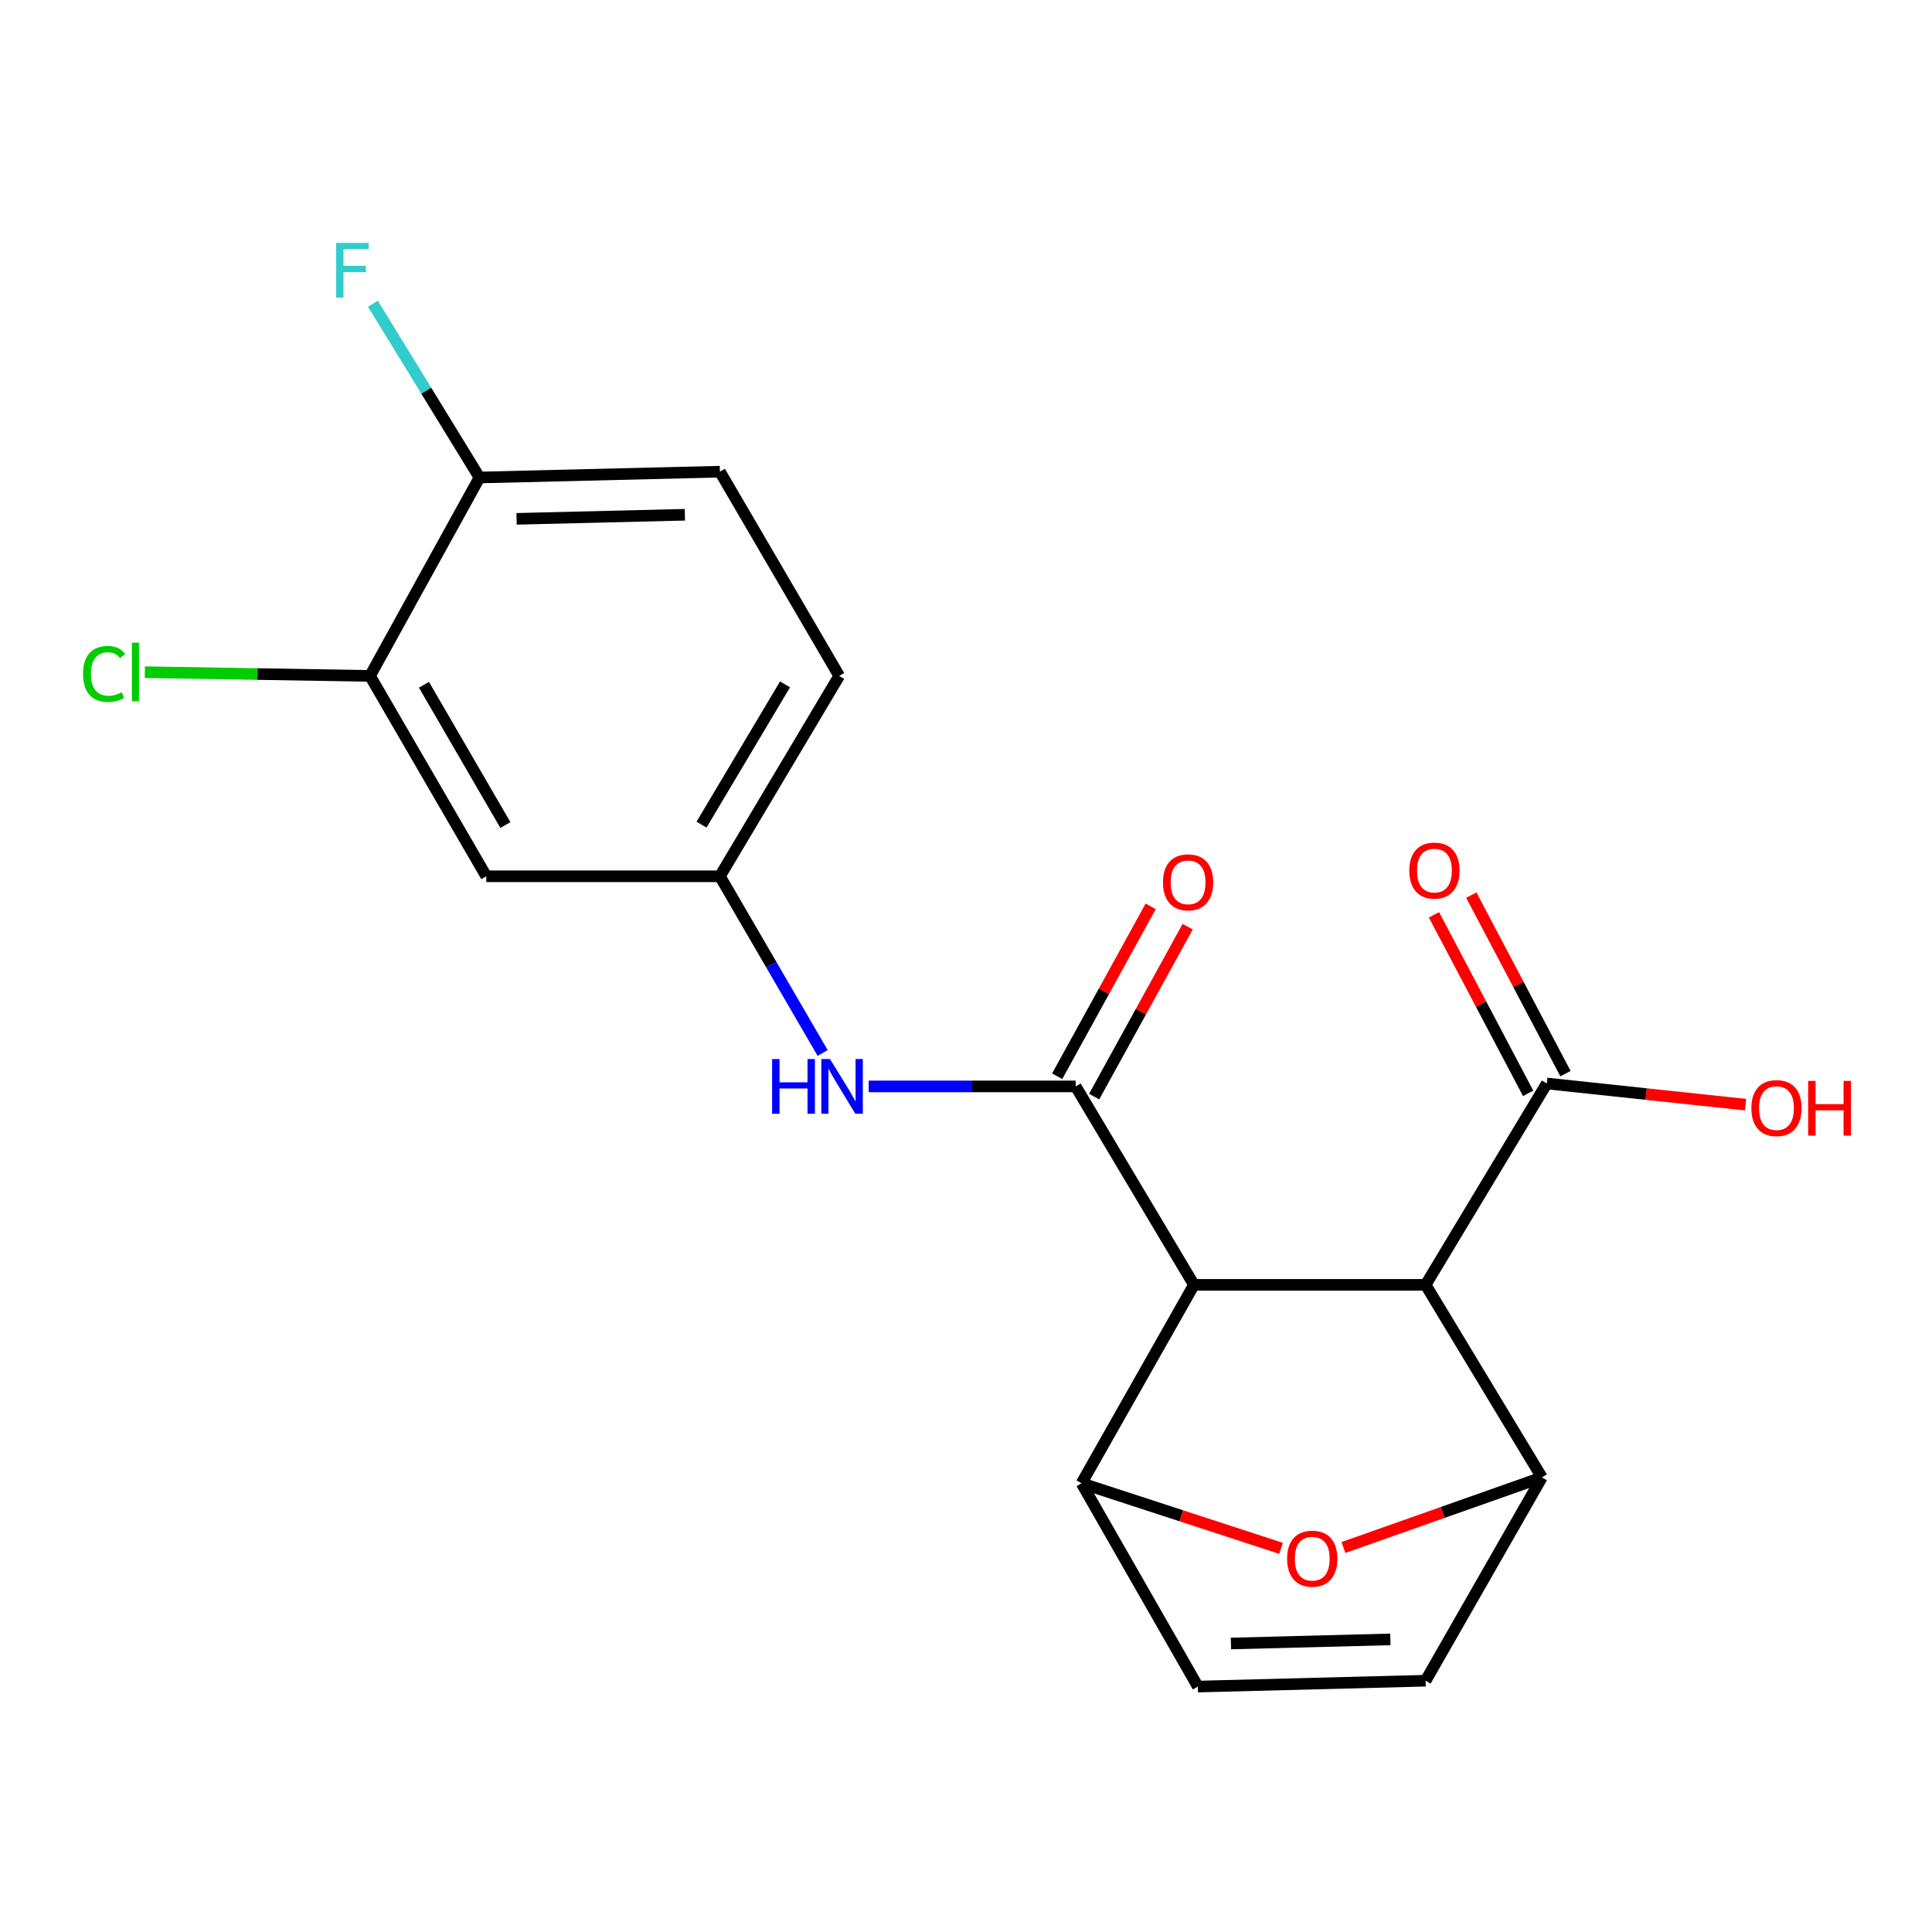 <?xml version='1.0' encoding='iso-8859-1'?>
<svg version='1.1' baseProfile='full'
              xmlns='http://www.w3.org/2000/svg'
                      xmlns:rdkit='http://www.rdkit.org/xml'
                      xmlns:xlink='http://www.w3.org/1999/xlink'
                  xml:space='preserve'
width='1000px' height='1000px' viewBox='0 0 1000 1000'>
<!-- END OF HEADER -->
<rect style='opacity:1.0;fill:#FFFFFF;stroke:none' width='1000' height='1000' x='0' y='0'> </rect>
<path class='bond-0' d='M 617.987,665.034 L 737.896,665.034' style='fill:none;fill-rule:evenodd;stroke:#000000;stroke-width:6px;stroke-linecap:butt;stroke-linejoin:miter;stroke-opacity:1' />
<path class='bond-1' d='M 617.987,665.034 L 556.765,562.328' style='fill:none;fill-rule:evenodd;stroke:#000000;stroke-width:6px;stroke-linecap:butt;stroke-linejoin:miter;stroke-opacity:1' />
<path class='bond-2' d='M 617.987,665.034 L 559.812,767.727' style='fill:none;fill-rule:evenodd;stroke:#000000;stroke-width:6px;stroke-linecap:butt;stroke-linejoin:miter;stroke-opacity:1' />
<path class='bond-3' d='M 737.896,665.034 L 798.087,764.704' style='fill:none;fill-rule:evenodd;stroke:#000000;stroke-width:6px;stroke-linecap:butt;stroke-linejoin:miter;stroke-opacity:1' />
<path class='bond-5' d='M 737.896,665.034 L 800.624,560.81' style='fill:none;fill-rule:evenodd;stroke:#000000;stroke-width:6px;stroke-linecap:butt;stroke-linejoin:miter;stroke-opacity:1' />
<path class='bond-6' d='M 556.765,562.328 L 503.194,562.328' style='fill:none;fill-rule:evenodd;stroke:#000000;stroke-width:6px;stroke-linecap:butt;stroke-linejoin:miter;stroke-opacity:1' />
<path class='bond-6' d='M 503.194,562.328 L 449.624,562.328' style='fill:none;fill-rule:evenodd;stroke:#0000FF;stroke-width:6px;stroke-linecap:butt;stroke-linejoin:miter;stroke-opacity:1' />
<path class='bond-12' d='M 566.337,567.596 L 590.538,523.627' style='fill:none;fill-rule:evenodd;stroke:#000000;stroke-width:6px;stroke-linecap:butt;stroke-linejoin:miter;stroke-opacity:1' />
<path class='bond-12' d='M 590.538,523.627 L 614.74,479.657' style='fill:none;fill-rule:evenodd;stroke:#FF0000;stroke-width:6px;stroke-linecap:butt;stroke-linejoin:miter;stroke-opacity:1' />
<path class='bond-12' d='M 547.193,557.059 L 571.394,513.09' style='fill:none;fill-rule:evenodd;stroke:#000000;stroke-width:6px;stroke-linecap:butt;stroke-linejoin:miter;stroke-opacity:1' />
<path class='bond-12' d='M 571.394,513.09 L 595.596,469.12' style='fill:none;fill-rule:evenodd;stroke:#FF0000;stroke-width:6px;stroke-linecap:butt;stroke-linejoin:miter;stroke-opacity:1' />
<path class='bond-4' d='M 559.812,767.727 L 611.441,784.573' style='fill:none;fill-rule:evenodd;stroke:#000000;stroke-width:6px;stroke-linecap:butt;stroke-linejoin:miter;stroke-opacity:1' />
<path class='bond-4' d='M 611.441,784.573 L 663.07,801.419' style='fill:none;fill-rule:evenodd;stroke:#FF0000;stroke-width:6px;stroke-linecap:butt;stroke-linejoin:miter;stroke-opacity:1' />
<path class='bond-8' d='M 559.812,767.727 L 620.015,872.97' style='fill:none;fill-rule:evenodd;stroke:#000000;stroke-width:6px;stroke-linecap:butt;stroke-linejoin:miter;stroke-opacity:1' />
<path class='bond-20' d='M 798.087,764.704 L 746.724,782.843' style='fill:none;fill-rule:evenodd;stroke:#000000;stroke-width:6px;stroke-linecap:butt;stroke-linejoin:miter;stroke-opacity:1' />
<path class='bond-20' d='M 746.724,782.843 L 695.362,800.981' style='fill:none;fill-rule:evenodd;stroke:#FF0000;stroke-width:6px;stroke-linecap:butt;stroke-linejoin:miter;stroke-opacity:1' />
<path class='bond-21' d='M 798.087,764.704 L 737.896,869.935' style='fill:none;fill-rule:evenodd;stroke:#000000;stroke-width:6px;stroke-linecap:butt;stroke-linejoin:miter;stroke-opacity:1' />
<path class='bond-14' d='M 810.288,555.712 L 785.915,509.51' style='fill:none;fill-rule:evenodd;stroke:#000000;stroke-width:6px;stroke-linecap:butt;stroke-linejoin:miter;stroke-opacity:1' />
<path class='bond-14' d='M 785.915,509.51 L 761.543,463.308' style='fill:none;fill-rule:evenodd;stroke:#FF0000;stroke-width:6px;stroke-linecap:butt;stroke-linejoin:miter;stroke-opacity:1' />
<path class='bond-14' d='M 790.96,565.908 L 766.587,519.706' style='fill:none;fill-rule:evenodd;stroke:#000000;stroke-width:6px;stroke-linecap:butt;stroke-linejoin:miter;stroke-opacity:1' />
<path class='bond-14' d='M 766.587,519.706 L 742.215,473.504' style='fill:none;fill-rule:evenodd;stroke:#FF0000;stroke-width:6px;stroke-linecap:butt;stroke-linejoin:miter;stroke-opacity:1' />
<path class='bond-17' d='M 800.624,560.81 L 852.068,566.29' style='fill:none;fill-rule:evenodd;stroke:#000000;stroke-width:6px;stroke-linecap:butt;stroke-linejoin:miter;stroke-opacity:1' />
<path class='bond-17' d='M 852.068,566.29 L 903.511,571.77' style='fill:none;fill-rule:evenodd;stroke:#FF0000;stroke-width:6px;stroke-linecap:butt;stroke-linejoin:miter;stroke-opacity:1' />
<path class='bond-11' d='M 425.799,545.023 L 399.211,499.293' style='fill:none;fill-rule:evenodd;stroke:#0000FF;stroke-width:6px;stroke-linecap:butt;stroke-linejoin:miter;stroke-opacity:1' />
<path class='bond-11' d='M 399.211,499.293 L 372.623,453.564' style='fill:none;fill-rule:evenodd;stroke:#000000;stroke-width:6px;stroke-linecap:butt;stroke-linejoin:miter;stroke-opacity:1' />
<path class='bond-7' d='M 737.896,869.935 L 620.015,872.97' style='fill:none;fill-rule:evenodd;stroke:#000000;stroke-width:6px;stroke-linecap:butt;stroke-linejoin:miter;stroke-opacity:1' />
<path class='bond-7' d='M 719.651,848.545 L 637.135,850.67' style='fill:none;fill-rule:evenodd;stroke:#000000;stroke-width:6px;stroke-linecap:butt;stroke-linejoin:miter;stroke-opacity:1' />
<path class='bond-9' d='M 191.516,349.851 L 251.707,453.564' style='fill:none;fill-rule:evenodd;stroke:#000000;stroke-width:6px;stroke-linecap:butt;stroke-linejoin:miter;stroke-opacity:1' />
<path class='bond-9' d='M 219.445,354.439 L 261.578,427.039' style='fill:none;fill-rule:evenodd;stroke:#000000;stroke-width:6px;stroke-linecap:butt;stroke-linejoin:miter;stroke-opacity:1' />
<path class='bond-16' d='M 191.516,349.851 L 133.247,348.884' style='fill:none;fill-rule:evenodd;stroke:#000000;stroke-width:6px;stroke-linecap:butt;stroke-linejoin:miter;stroke-opacity:1' />
<path class='bond-16' d='M 133.247,348.884 L 74.978,347.917' style='fill:none;fill-rule:evenodd;stroke:#00CC00;stroke-width:6px;stroke-linecap:butt;stroke-linejoin:miter;stroke-opacity:1' />
<path class='bond-22' d='M 191.516,349.851 L 248.186,247.158' style='fill:none;fill-rule:evenodd;stroke:#000000;stroke-width:6px;stroke-linecap:butt;stroke-linejoin:miter;stroke-opacity:1' />
<path class='bond-10' d='M 251.707,453.564 L 372.623,453.564' style='fill:none;fill-rule:evenodd;stroke:#000000;stroke-width:6px;stroke-linecap:butt;stroke-linejoin:miter;stroke-opacity:1' />
<path class='bond-18' d='M 372.623,453.564 L 434.368,349.851' style='fill:none;fill-rule:evenodd;stroke:#000000;stroke-width:6px;stroke-linecap:butt;stroke-linejoin:miter;stroke-opacity:1' />
<path class='bond-18' d='M 363.108,426.829 L 406.329,354.23' style='fill:none;fill-rule:evenodd;stroke:#000000;stroke-width:6px;stroke-linecap:butt;stroke-linejoin:miter;stroke-opacity:1' />
<path class='bond-13' d='M 248.186,247.158 L 372.623,244.135' style='fill:none;fill-rule:evenodd;stroke:#000000;stroke-width:6px;stroke-linecap:butt;stroke-linejoin:miter;stroke-opacity:1' />
<path class='bond-13' d='M 267.383,268.55 L 354.488,266.434' style='fill:none;fill-rule:evenodd;stroke:#000000;stroke-width:6px;stroke-linecap:butt;stroke-linejoin:miter;stroke-opacity:1' />
<path class='bond-19' d='M 248.186,247.158 L 220.605,202.181' style='fill:none;fill-rule:evenodd;stroke:#000000;stroke-width:6px;stroke-linecap:butt;stroke-linejoin:miter;stroke-opacity:1' />
<path class='bond-19' d='M 220.605,202.181 L 193.024,157.205' style='fill:none;fill-rule:evenodd;stroke:#33CCCC;stroke-width:6px;stroke-linecap:butt;stroke-linejoin:miter;stroke-opacity:1' />
<path class='bond-15' d='M 372.623,244.135 L 434.368,349.851' style='fill:none;fill-rule:evenodd;stroke:#000000;stroke-width:6px;stroke-linecap:butt;stroke-linejoin:miter;stroke-opacity:1' />
<path  class='atom-5' d='M 666.21 806.765
Q 666.21 799.965, 669.57 796.165
Q 672.93 792.365, 679.21 792.365
Q 685.49 792.365, 688.85 796.165
Q 692.21 799.965, 692.21 806.765
Q 692.21 813.645, 688.81 817.565
Q 685.41 821.445, 679.21 821.445
Q 672.97 821.445, 669.57 817.565
Q 666.21 813.685, 666.21 806.765
M 679.21 818.245
Q 683.53 818.245, 685.85 815.365
Q 688.21 812.445, 688.21 806.765
Q 688.21 801.205, 685.85 798.405
Q 683.53 795.565, 679.21 795.565
Q 674.89 795.565, 672.53 798.365
Q 670.21 801.165, 670.21 806.765
Q 670.21 812.485, 672.53 815.365
Q 674.89 818.245, 679.21 818.245
' fill='#FF0000'/>
<path  class='atom-7' d='M 399.641 548.168
L 403.481 548.168
L 403.481 560.208
L 417.961 560.208
L 417.961 548.168
L 421.801 548.168
L 421.801 576.488
L 417.961 576.488
L 417.961 563.408
L 403.481 563.408
L 403.481 576.488
L 399.641 576.488
L 399.641 548.168
' fill='#0000FF'/>
<path  class='atom-7' d='M 429.601 548.168
L 438.881 563.168
Q 439.801 564.648, 441.281 567.328
Q 442.761 570.008, 442.841 570.168
L 442.841 548.168
L 446.601 548.168
L 446.601 576.488
L 442.721 576.488
L 432.761 560.088
Q 431.601 558.168, 430.361 555.968
Q 429.161 553.768, 428.801 553.088
L 428.801 576.488
L 425.121 576.488
L 425.121 548.168
L 429.601 548.168
' fill='#0000FF'/>
<path  class='atom-13' d='M 601.952 456.691
Q 601.952 449.891, 605.312 446.091
Q 608.672 442.291, 614.952 442.291
Q 621.232 442.291, 624.592 446.091
Q 627.952 449.891, 627.952 456.691
Q 627.952 463.571, 624.552 467.491
Q 621.152 471.371, 614.952 471.371
Q 608.712 471.371, 605.312 467.491
Q 601.952 463.611, 601.952 456.691
M 614.952 468.171
Q 619.272 468.171, 621.592 465.291
Q 623.952 462.371, 623.952 456.691
Q 623.952 451.131, 621.592 448.331
Q 619.272 445.491, 614.952 445.491
Q 610.632 445.491, 608.272 448.291
Q 605.952 451.091, 605.952 456.691
Q 605.952 462.411, 608.272 465.291
Q 610.632 468.171, 614.952 468.171
' fill='#FF0000'/>
<path  class='atom-15' d='M 729.448 450.609
Q 729.448 443.809, 732.808 440.009
Q 736.168 436.209, 742.448 436.209
Q 748.728 436.209, 752.088 440.009
Q 755.448 443.809, 755.448 450.609
Q 755.448 457.489, 752.048 461.409
Q 748.648 465.289, 742.448 465.289
Q 736.208 465.289, 732.808 461.409
Q 729.448 457.529, 729.448 450.609
M 742.448 462.089
Q 746.768 462.089, 749.088 459.209
Q 751.448 456.289, 751.448 450.609
Q 751.448 445.049, 749.088 442.249
Q 746.768 439.409, 742.448 439.409
Q 738.128 439.409, 735.768 442.209
Q 733.448 445.009, 733.448 450.609
Q 733.448 456.329, 735.768 459.209
Q 738.128 462.089, 742.448 462.089
' fill='#FF0000'/>
<path  class='atom-17' d='M 42.983 348.816
Q 42.983 341.776, 46.263 338.096
Q 49.583 334.376, 55.863 334.376
Q 61.703 334.376, 64.823 338.496
L 62.183 340.656
Q 59.903 337.656, 55.863 337.656
Q 51.583 337.656, 49.303 340.536
Q 47.063 343.376, 47.063 348.816
Q 47.063 354.416, 49.383 357.296
Q 51.743 360.176, 56.303 360.176
Q 59.423 360.176, 63.063 358.296
L 64.183 361.296
Q 62.703 362.256, 60.463 362.816
Q 58.223 363.376, 55.743 363.376
Q 49.583 363.376, 46.263 359.616
Q 42.983 355.856, 42.983 348.816
' fill='#00CC00'/>
<path  class='atom-17' d='M 68.263 332.656
L 71.943 332.656
L 71.943 363.016
L 68.263 363.016
L 68.263 332.656
' fill='#00CC00'/>
<path  class='atom-18' d='M 906.5 573.553
Q 906.5 566.753, 909.86 562.953
Q 913.22 559.153, 919.5 559.153
Q 925.78 559.153, 929.14 562.953
Q 932.5 566.753, 932.5 573.553
Q 932.5 580.433, 929.1 584.353
Q 925.7 588.233, 919.5 588.233
Q 913.26 588.233, 909.86 584.353
Q 906.5 580.473, 906.5 573.553
M 919.5 585.033
Q 923.82 585.033, 926.14 582.153
Q 928.5 579.233, 928.5 573.553
Q 928.5 567.993, 926.14 565.193
Q 923.82 562.353, 919.5 562.353
Q 915.18 562.353, 912.82 565.153
Q 910.5 567.953, 910.5 573.553
Q 910.5 579.273, 912.82 582.153
Q 915.18 585.033, 919.5 585.033
' fill='#FF0000'/>
<path  class='atom-18' d='M 935.9 559.473
L 939.74 559.473
L 939.74 571.513
L 954.22 571.513
L 954.22 559.473
L 958.06 559.473
L 958.06 587.793
L 954.22 587.793
L 954.22 574.713
L 939.74 574.713
L 939.74 587.793
L 935.9 587.793
L 935.9 559.473
' fill='#FF0000'/>
<path  class='atom-20' d='M 173.991 125.739
L 190.831 125.739
L 190.831 128.979
L 177.791 128.979
L 177.791 137.579
L 189.391 137.579
L 189.391 140.859
L 177.791 140.859
L 177.791 154.059
L 173.991 154.059
L 173.991 125.739
' fill='#33CCCC'/>
</svg>
